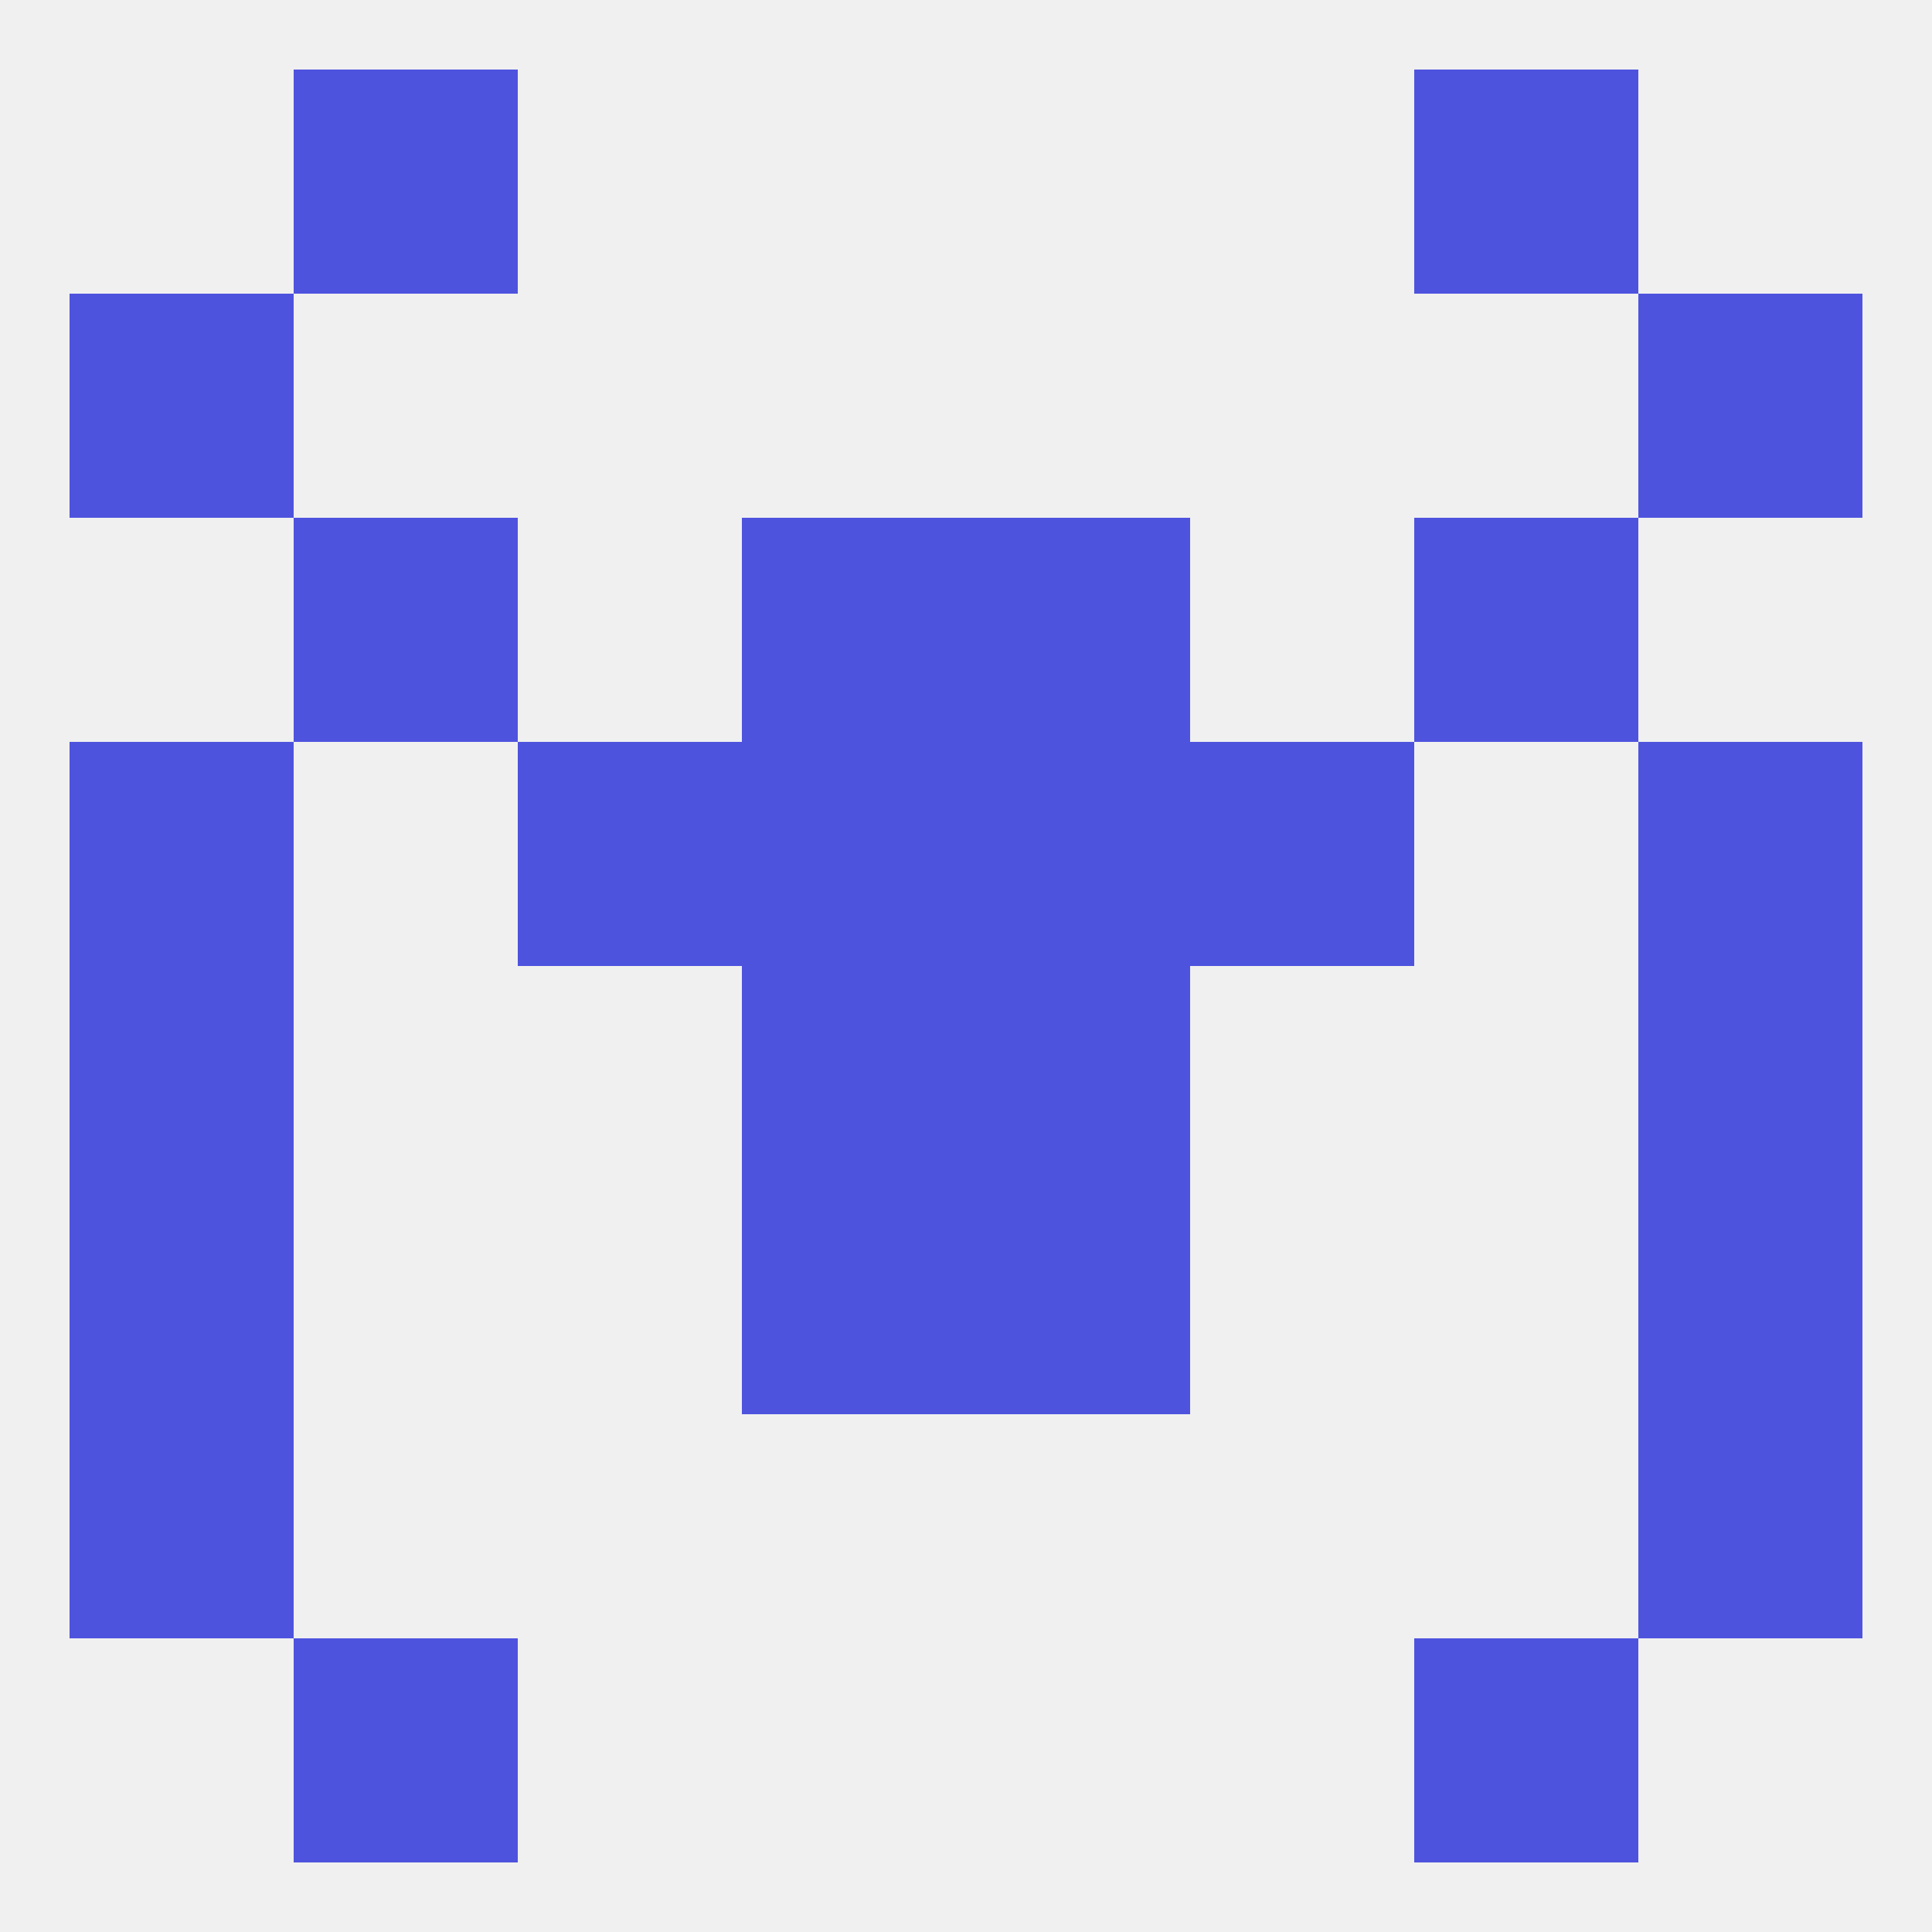 
<!--   <?xml version="1.0"?> -->
<svg version="1.1" baseprofile="full" xmlns="http://www.w3.org/2000/svg" xmlns:xlink="http://www.w3.org/1999/xlink" xmlns:ev="http://www.w3.org/2001/xml-events" width="250" height="250" viewBox="0 0 250 250" >
	<rect width="100%" height="100%" fill="rgba(240,240,240,255)"/>

	<rect x="9" y="125" width="29" height="29" fill="rgba(78,83,222,255)"/>
	<rect x="212" y="125" width="29" height="29" fill="rgba(78,83,222,255)"/>
	<rect x="96" y="125" width="29" height="29" fill="rgba(78,83,222,255)"/>
	<rect x="125" y="125" width="29" height="29" fill="rgba(78,83,222,255)"/>
	<rect x="96" y="154" width="29" height="29" fill="rgba(78,83,222,255)"/>
	<rect x="125" y="154" width="29" height="29" fill="rgba(78,83,222,255)"/>
	<rect x="9" y="154" width="29" height="29" fill="rgba(78,83,222,255)"/>
	<rect x="212" y="154" width="29" height="29" fill="rgba(78,83,222,255)"/>
	<rect x="9" y="96" width="29" height="29" fill="rgba(78,83,222,255)"/>
	<rect x="212" y="96" width="29" height="29" fill="rgba(78,83,222,255)"/>
	<rect x="96" y="96" width="29" height="29" fill="rgba(78,83,222,255)"/>
	<rect x="125" y="96" width="29" height="29" fill="rgba(78,83,222,255)"/>
	<rect x="67" y="96" width="29" height="29" fill="rgba(78,83,222,255)"/>
	<rect x="154" y="96" width="29" height="29" fill="rgba(78,83,222,255)"/>
	<rect x="9" y="183" width="29" height="29" fill="rgba(78,83,222,255)"/>
	<rect x="212" y="183" width="29" height="29" fill="rgba(78,83,222,255)"/>
	<rect x="38" y="212" width="29" height="29" fill="rgba(78,83,222,255)"/>
	<rect x="183" y="212" width="29" height="29" fill="rgba(78,83,222,255)"/>
	<rect x="38" y="9" width="29" height="29" fill="rgba(78,83,222,255)"/>
	<rect x="183" y="9" width="29" height="29" fill="rgba(78,83,222,255)"/>
	<rect x="38" y="67" width="29" height="29" fill="rgba(78,83,222,255)"/>
	<rect x="183" y="67" width="29" height="29" fill="rgba(78,83,222,255)"/>
	<rect x="96" y="67" width="29" height="29" fill="rgba(78,83,222,255)"/>
	<rect x="125" y="67" width="29" height="29" fill="rgba(78,83,222,255)"/>
	<rect x="9" y="38" width="29" height="29" fill="rgba(78,83,222,255)"/>
	<rect x="212" y="38" width="29" height="29" fill="rgba(78,83,222,255)"/>
</svg>